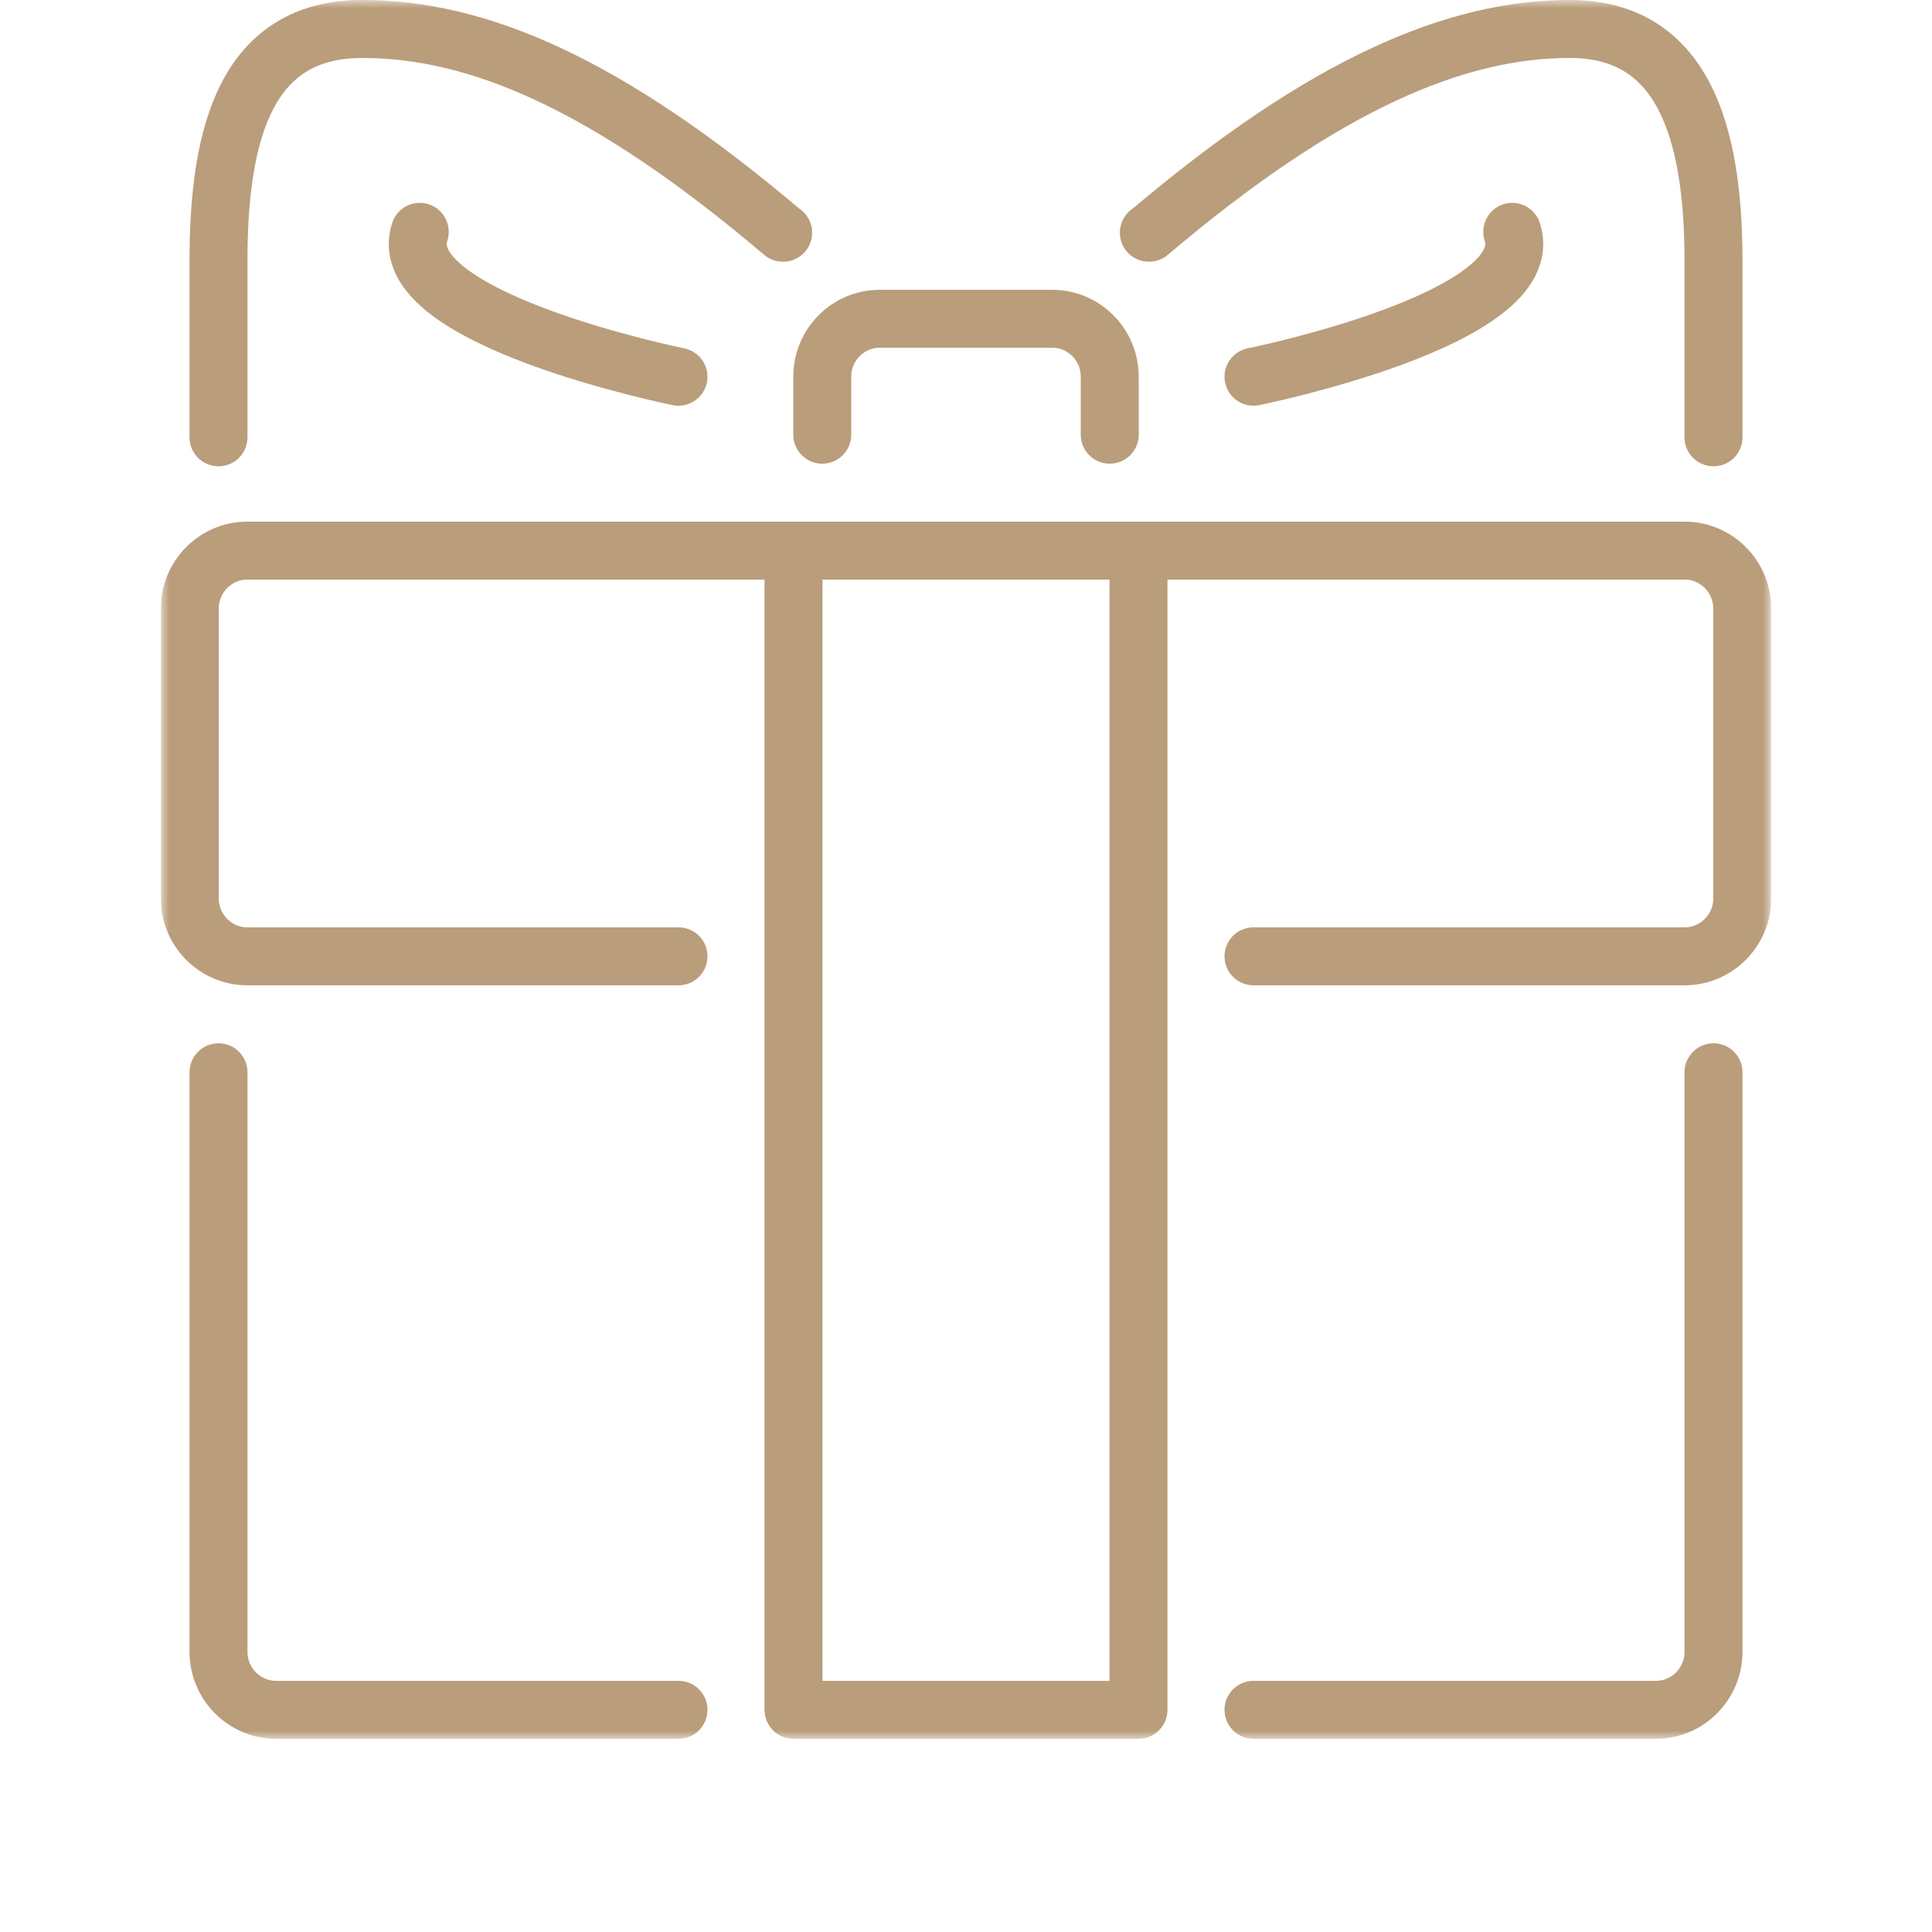 <svg width="120" height="120" viewBox="0 0 120 120" fill="none" xmlns="http://www.w3.org/2000/svg">
<g clip-path="url(#clip0_77_204)">
<mask id="mask0_77_204" style="mask-type:luminance" maskUnits="userSpaceOnUse" x="10" y="0" width="100" height="108">
<path d="M110 0H10V108H110V0Z" fill="white"/>
</mask>
<g mask="url(#mask0_77_204)">
<path d="M77.858 59.399H104.643C106.608 59.399 108.215 57.779 108.215 55.799V37.799C108.215 35.819 106.608 34.199 104.643 34.199H15.358C13.393 34.199 11.786 35.819 11.786 37.799V55.799C11.786 57.779 13.393 59.399 15.358 59.399H42.143" stroke="#BA9D7B" stroke-width="3.6" stroke-linecap="round" stroke-linejoin="round"/>
<path d="M13.571 66.6V102.6C13.571 104.58 15.178 106.2 17.143 106.2H42.143" stroke="#BA9D7B" stroke-width="3.6" stroke-linecap="round" stroke-linejoin="round"/>
<path d="M106.429 66.6V102.6C106.429 104.58 104.822 106.2 102.857 106.2H77.857" stroke="#BA9D7B" stroke-width="3.6" stroke-linecap="round" stroke-linejoin="round"/>
<path d="M70.714 34.199H49.285V106.199H70.714V34.199Z" stroke="#BA9D7B" stroke-width="3.6" stroke-linecap="round" stroke-linejoin="round"/>
<path d="M51.071 27V23.4C51.071 21.412 52.671 19.8 54.643 19.8H65.357C67.329 19.8 68.928 21.412 68.928 23.4V27" stroke="#BA9D7B" stroke-width="3.6" stroke-linecap="round" stroke-linejoin="round"/>
<path d="M71.356 14.454H71.374C82.339 5.148 90.481 1.8 97.499 1.8C104.517 1.8 106.428 8.136 106.428 16.2V27.162" stroke="#BA9D7B" stroke-width="3.6" stroke-linecap="round" stroke-linejoin="round"/>
<path d="M77.857 23.399C77.857 23.399 95.715 19.799 93.929 14.399" stroke="#BA9D7B" stroke-width="3.6" stroke-linecap="round" stroke-linejoin="round"/>
<path d="M13.571 27.162V16.2C13.571 8.136 15.357 1.8 22.5 1.8C29.643 1.8 37.661 5.148 48.625 14.454H48.643" stroke="#BA9D7B" stroke-width="3.6" stroke-linecap="round" stroke-linejoin="round"/>
<path d="M42.142 23.4C42.142 23.4 24.285 19.8 26.071 14.4" stroke="#BA9D7B" stroke-width="3.6" stroke-linecap="round" stroke-linejoin="round"/>
</g>
</g>
<defs>
<clipPath id="clip0_77_204">
<rect width="100" height="108" fill="white" transform="translate(10)"/>
</clipPath>
</defs>
</svg>
